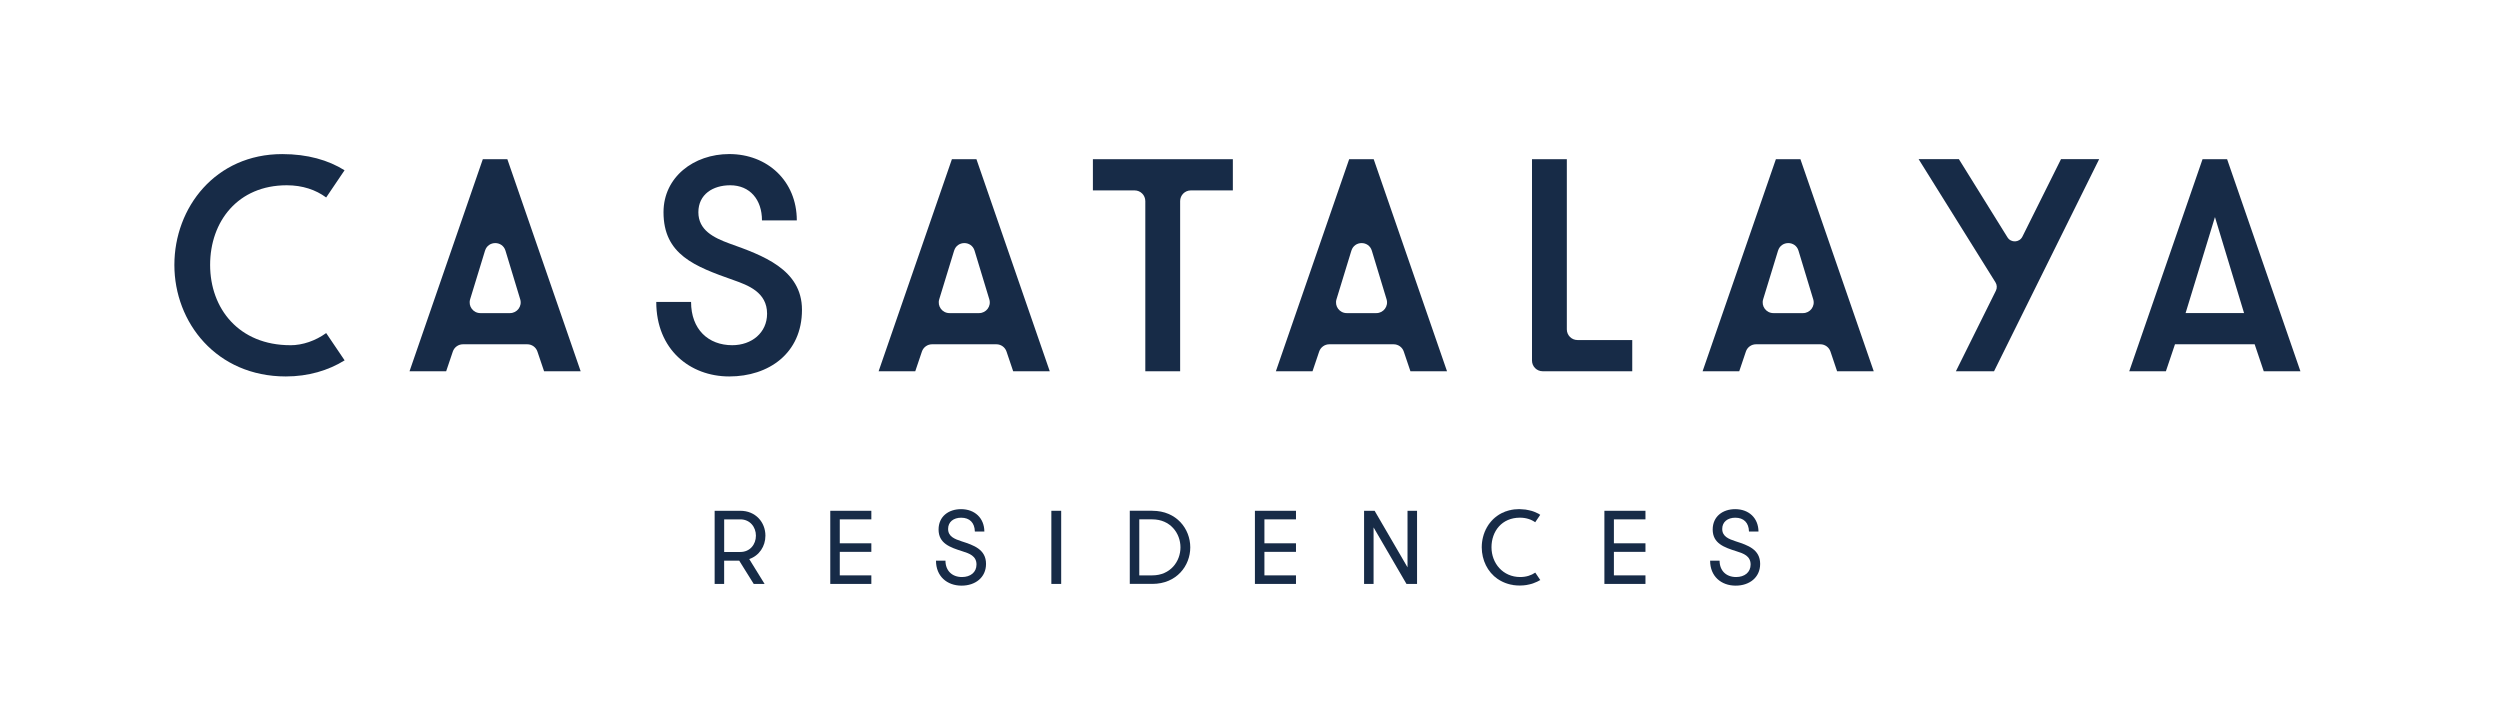 <?xml version="1.0" encoding="UTF-8"?>
<svg id="Capa_1" xmlns="http://www.w3.org/2000/svg" version="1.1" viewBox="0 0 841.89 239.52">
  <!-- Generator: Adobe Illustrator 29.5.1, SVG Export Plug-In . SVG Version: 2.1.0 Build 141)  -->
  <defs>
    <style>
      .st0 {
        fill: #172b47;
      }
    </style>
  </defs>
  <path class="st0" d="M254.56,180.39c0-2.96-2.04-5.49-5.24-5.49h-5.45v10.98h5.45c3.2,0,5.24-2.5,5.24-5.49M240.66,172.01h8.66c5.14,0,8.44,3.87,8.44,8.38,0,3.59-2.08,6.72-5.45,7.88l5.17,8.37h-3.66l-4.89-7.84h-5.07v7.84h-3.2v-24.63Z"/>
  <polygon class="st0" points="279.6 172.01 279.6 196.64 293.43 196.64 293.43 193.76 282.8 193.76 282.8 185.84 293.43 185.84 293.43 182.96 282.8 182.96 282.8 174.9 293.43 174.9 293.43 172.01 279.6 172.01"/>
  <path class="st0" d="M318.39,188.8c0,3.38,2.22,5.52,5.56,5.52,2.85,0,4.89-1.58,4.89-4.22,0-2.88-2.43-3.73-4.68-4.43-4.26-1.34-8.09-2.68-8.09-7.35,0-4.43,3.41-6.86,7.57-6.86,4.61,0,7.81,2.99,7.85,7.53h-3.2c-.07-2.96-1.76-4.65-4.61-4.65-2.57,0-4.4,1.41-4.4,3.77,0,2.57,2.18,3.41,4.57,4.19,4.05,1.3,8.2,2.71,8.2,7.6,0,4.61-3.66,7.32-8.23,7.32-4.93,0-8.62-3.17-8.62-8.41h3.2Z"/>
  <rect class="st0" x="354.05" y="172.01" width="3.31" height="24.63"/>
  <path class="st0" d="M383.66,174.9v18.86h4.4c6.05,0,9.47-4.68,9.47-9.43s-3.42-9.43-9.47-9.43h-4.4ZM388.06,172.01c8.16,0,12.77,6.09,12.77,12.31s-4.61,12.31-12.77,12.31h-7.6v-24.63h7.6Z"/>
  <polygon class="st0" points="422.6 172.01 422.6 196.64 436.43 196.64 436.43 193.76 425.8 193.76 425.8 185.84 436.43 185.84 436.43 182.96 425.8 182.96 425.8 174.9 436.43 174.9 436.43 172.01 422.6 172.01"/>
  <polygon class="st0" points="473.99 172.01 473.99 191.05 462.91 172.01 459.36 172.01 459.36 196.64 462.56 196.64 462.56 177.61 473.64 196.64 477.2 196.64 477.2 172.01 473.99 172.01"/>
  <polygon class="st0" points="540.29 172.01 540.29 196.64 554.12 196.64 554.12 193.76 543.49 193.76 543.49 185.84 554.12 185.84 554.12 182.96 543.49 182.96 543.49 174.9 554.12 174.9 554.12 172.01 540.29 172.01"/>
  <path class="st0" d="M579.08,188.8c0,3.38,2.22,5.52,5.56,5.52,2.85,0,4.89-1.58,4.89-4.22,0-2.88-2.43-3.73-4.68-4.43-4.26-1.34-8.09-2.68-8.09-7.35,0-4.43,3.41-6.86,7.57-6.86,4.61,0,7.81,2.99,7.85,7.53h-3.2c-.07-2.96-1.76-4.65-4.61-4.65-2.57,0-4.4,1.41-4.4,3.77,0,2.57,2.18,3.41,4.57,4.19,4.05,1.3,8.2,2.71,8.2,7.6,0,4.61-3.66,7.32-8.23,7.32-4.93,0-8.62-3.17-8.62-8.41h3.2Z"/>
  <path class="st0" d="M515.86,172.07c.27.08.52.17.78.27-.25-.1-.51-.19-.78-.27"/>
  <path class="st0" d="M514.24,196.99c-.09.01-.17.04-.25.05.09-.01.17-.04.25-.05"/>
  <path class="st0" d="M517.95,172.92c.09.05.19.1.28.15-.09-.05-.19-.1-.28-.15"/>
  <path class="st0" d="M516.4,196.42c-.16.06-.32.12-.49.17.17-.05.32-.12.49-.17"/>
  <path class="st0" d="M513.75,171.61c.39.05.76.14,1.13.22-.37-.08-.74-.16-1.13-.22"/>
  <path class="st0" d="M511.74,171.45s-.09,0-.14,0c.34,0,.66.04.99.06-.29-.02-.56-.07-.86-.07"/>
  <path class="st0" d="M511.81,197.2s.03,0,.04,0c-2.93-.01-5.43-.82-7.43-2.18,2,1.37,4.49,2.19,7.39,2.19"/>
  <path class="st0" d="M518.16,195.64c-.16.09-.33.18-.5.26.17-.08.33-.17.5-.26"/>
  <polyline class="st0" points="504.29 194.94 504.28 194.93 504.29 194.94"/>
  <path class="st0" d="M499,184.29s0,.06,0,.09c0-.03,0-.06,0-.09"/>
  <path class="st0" d="M505.66,172.84c-4.29,2.17-6.65,6.65-6.66,11.43,0-4.76,2.45-9.25,6.66-11.43"/>
  <path class="st0" d="M511.91,197.2c.72,0,1.41-.06,2.08-.16-.68.1-1.4.16-2.14.16.02,0,.04,0,.07,0"/>
  <path class="st0" d="M515.91,196.59c-.53.17-1.09.29-1.67.39.58-.1,1.14-.22,1.67-.39"/>
  <path class="st0" d="M518.72,195.34l-.03-.04c-.18.11-.35.23-.54.33.18-.1.38-.18.56-.29"/>
  <path class="st0" d="M517.66,195.9c-.4.2-.83.37-1.26.52.44-.15.86-.33,1.26-.52"/>
  <path class="st0" d="M504.42,195.02s-.09-.05-.13-.08c.04.03.09.05.13.08"/>
  <path class="st0" d="M512.59,171.51c.39.02.79.04,1.16.09-.37-.05-.77-.07-1.16-.09"/>
  <path class="st0" d="M499,184.29h0v-.02.02"/>
  <path class="st0" d="M499,184.38c.03,4.28,1.92,8.2,5.28,10.55-3.34-2.35-5.26-6.28-5.28-10.55"/>
  <path class="st0" d="M511.49,171.45c-2.2,0-4.15.52-5.83,1.39,1.69-.85,3.67-1.36,5.94-1.38-.04,0-.07,0-.11,0"/>
  <path class="st0" d="M516.63,172.34c.46.18.9.37,1.32.59-.42-.22-.85-.41-1.32-.59"/>
  <path class="st0" d="M514.88,171.82c.33.07.66.15.98.24-.31-.09-.64-.17-.98-.24"/>
  <path class="st0" d="M511.95,194.32c-5.81,0-9.68-4.61-9.68-10.03s3.52-9.96,9.57-9.96c2.08,0,3.81.59,5.15,1.54l1.69-2.49c-.15-.1-.29-.22-.45-.31-.09-.05-.18-.1-.28-.15-.41-.22-.86-.41-1.32-.59-.26-.1-.51-.19-.78-.27-.31-.1-.65-.17-.98-.24-.37-.08-.74-.17-1.13-.22-.37-.05-.77-.07-1.16-.09-.33-.02-.65-.06-.99-.06-2.27.02-4.25.53-5.94,1.38-4.21,2.18-6.65,6.68-6.66,11.43,0,0,0,.01,0,.02,0,.03,0,.06,0,.09.03,4.27,1.94,8.2,5.28,10.55,0,0,0,0,0,0,.04.03.09.05.13.08,2,1.36,4.5,2.17,7.43,2.18.74,0,1.46-.06,2.14-.16.09-.01.17-.04.25-.05.58-.1,1.14-.23,1.67-.39.17-.05.33-.12.49-.17.44-.15.86-.33,1.26-.52.17-.08.33-.17.5-.26.19-.1.36-.22.54-.33l-1.67-2.47c-1.35.93-3.06,1.49-5.08,1.49"/>
  <path class="st0" d="M163.34,84.39l-5.02,16.4c-.71,2.31,1.02,4.65,3.44,4.65h9.99c2.41,0,4.14-2.33,3.44-4.63l-4.97-16.4c-1.03-3.4-5.84-3.4-6.88,0M183.22,125.02l-2.24-6.63c-.49-1.46-1.86-2.45-3.41-2.45h-21.67c-1.54,0-2.91.98-3.41,2.44l-2.24,6.64h-12.34l24.68-71.41h8.26l24.69,71.41h-12.35Z"/>
  <path class="st0" d="M321.31,84.39l-5.02,16.4c-.71,2.31,1.02,4.65,3.44,4.65h9.99c2.41,0,4.14-2.33,3.44-4.63l-4.97-16.4c-1.03-3.4-5.84-3.4-6.88,0M341.19,125.02l-2.24-6.63c-.49-1.46-1.86-2.45-3.41-2.45h-21.67c-1.54,0-2.91.98-3.41,2.44l-2.24,6.64h-12.34l24.68-71.41h8.26l24.69,71.41h-12.35Z"/>
  <path class="st0" d="M455.09,84.39l-5.02,16.4c-.71,2.31,1.02,4.65,3.44,4.65h9.99c2.41,0,4.14-2.33,3.44-4.63l-4.97-16.4c-1.03-3.4-5.84-3.4-6.88,0M474.97,125.02l-2.24-6.63c-.49-1.46-1.86-2.45-3.41-2.45h-21.67c-1.54,0-2.91.98-3.41,2.44l-2.24,6.64h-12.34l24.68-71.41h8.26l24.69,71.41h-12.35Z"/>
  <path class="st0" d="M598.77,84.39l-5.02,16.4c-.71,2.31,1.02,4.65,3.44,4.65h9.99c2.41,0,4.14-2.33,3.44-4.63l-4.97-16.4c-1.03-3.4-5.84-3.4-6.88,0M618.65,125.02l-2.23-6.63c-.49-1.46-1.86-2.45-3.41-2.45h-21.67c-1.54,0-2.91.98-3.4,2.44l-2.24,6.64h-12.34l24.68-71.41h8.26l24.69,71.41h-12.35Z"/>
  <path class="st0" d="M232.72,101.66c0,9.28,5.82,14.59,13.87,14.59,6.53,0,11.73-4.18,11.73-10.61,0-7.24-6.43-9.59-11.32-11.32-13.06-4.6-23.56-8.57-23.56-22.85,0-11.84,10.2-19.59,22.14-19.59,12.85,0,22.75,9.08,22.75,22.34h-11.73c0-7.03-4.08-11.83-10.71-11.83-5.81,0-10.71,3.06-10.71,9.08s5.1,8.56,10.41,10.51c11.12,3.98,24.48,8.67,24.48,22.34,0,14.69-11.23,22.45-24.48,22.45s-24.59-9.08-24.59-25.09h11.73Z"/>
  <path class="st0" d="M382.09,64.12h-14.05v-10.51h47.13v10.51h-14.15c-1.99,0-3.6,1.61-3.6,3.6v57.31h-11.73v-57.31c0-1.99-1.61-3.6-3.59-3.6"/>
  <path class="st0" d="M549.67,114.51v10.51h-30.17c-1.99,0-3.59-1.61-3.59-3.59V53.61h11.73v57.31c0,1.99,1.61,3.59,3.59,3.59h18.43Z"/>
  <path class="st0" d="M671.52,125.02h-12.86l13.47-27.13c.44-.89.39-1.95-.14-2.8l-25.88-41.49h13.56l16.36,26.33c1.19,1.91,4.01,1.78,5.02-.23l13-26.1h12.85l-35.39,71.41Z"/>
  <path class="st0" d="M745.9,73.1l9.8,32.33h-19.69l9.89-32.33ZM741.72,53.61l-24.68,71.41h12.34l3.06-9.08h26.83l3.06,9.08h12.35l-24.69-71.41h-8.26Z"/>
  <path class="st0" d="M97.79,116.25c-17.34,0-27.03-12.34-27.03-27.03s9.38-26.83,25.81-26.83c5.3,0,9.78,1.53,13.27,4.11l6.19-9.16c-5.45-3.41-12.43-5.45-20.99-5.45-22.45,0-36.32,17.95-36.32,37.34s14.18,37.54,37.54,37.54c7.57,0,14.31-2.02,19.79-5.42l-6.21-9.19c-3.56,2.57-7.89,4.1-12.06,4.1"/>
</svg>